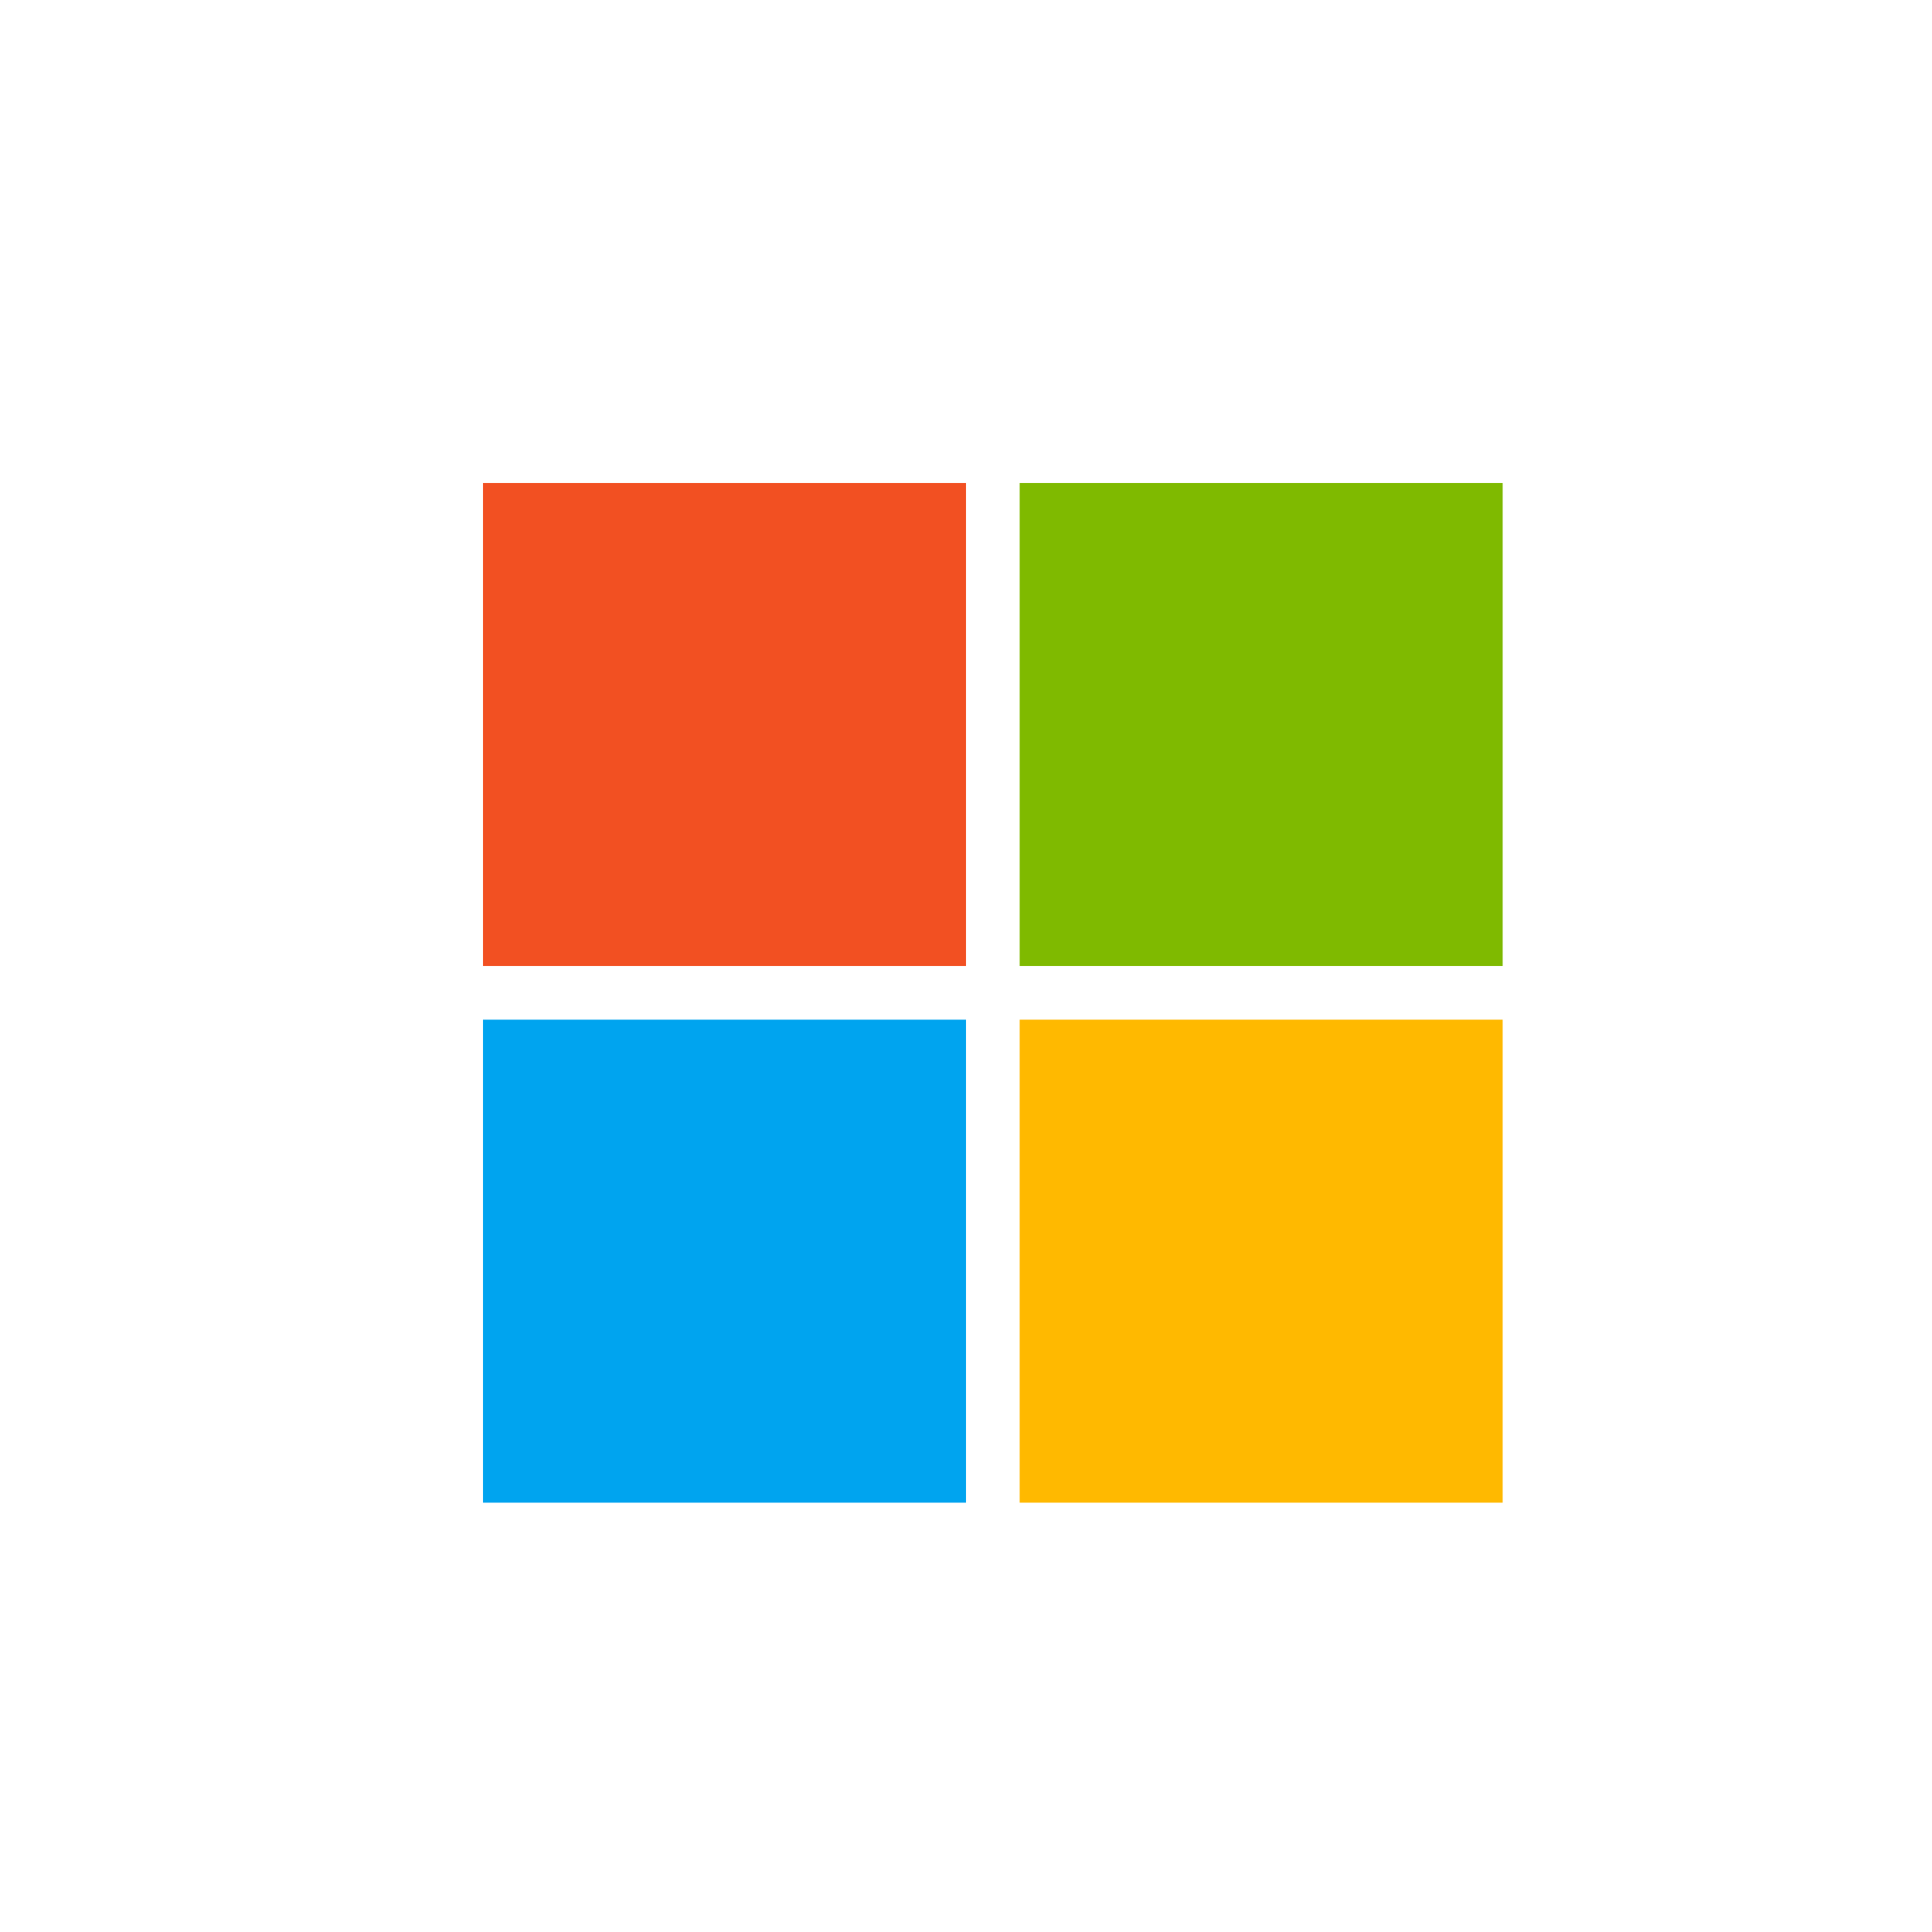 <svg xmlns="http://www.w3.org/2000/svg" width="36" height="36" viewBox="0 0 36 36">
 <defs>
  <filter id="prefix__a" width="105.8%" height="104.5%" x="-2.9%" y="-2.3%" filterUnits="objectBoundingBox">
   <feOffset dy="2" in="SourceAlpha" result="shadowOffsetOuter1" />
   <feGaussianBlur in="shadowOffsetOuter1" result="shadowBlurOuter1" stdDeviation="2" />
   <feColorMatrix in="shadowBlurOuter1"	result="shadowMatrixOuter1"	values="0 0 0 0 0 0 0 0 0 0 0 0 0 0 0 0 0 0 0.15 0" />
   <feMerge>
    <feMergeNode in="shadowMatrixOuter1" />
    <feMergeNode in="SourceGraphic" />
   </feMerge>
  </filter>
 </defs>
 <g fill="none" fill-rule="evenodd" filter="url(#prefix__a)" transform="translate(-28 -420)">
  <g transform="translate(32 422)">
   <g fill-rule="nonzero">
    <path fill="#F25022" d="M0 0H9V9H0z" transform="translate(5 5)" />
    <path fill="#00A4EF" d="M0 10H9V19H0z" transform="translate(5 5)" />
    <path fill="#7FBA00" d="M10 0H19V9H10z"	transform="translate(5 5)" />
    <path fill="#FFB900" d="M10 10H19V19H10z" transform="translate(5 5)" />
   </g>
  </g>
 </g>
</svg>

